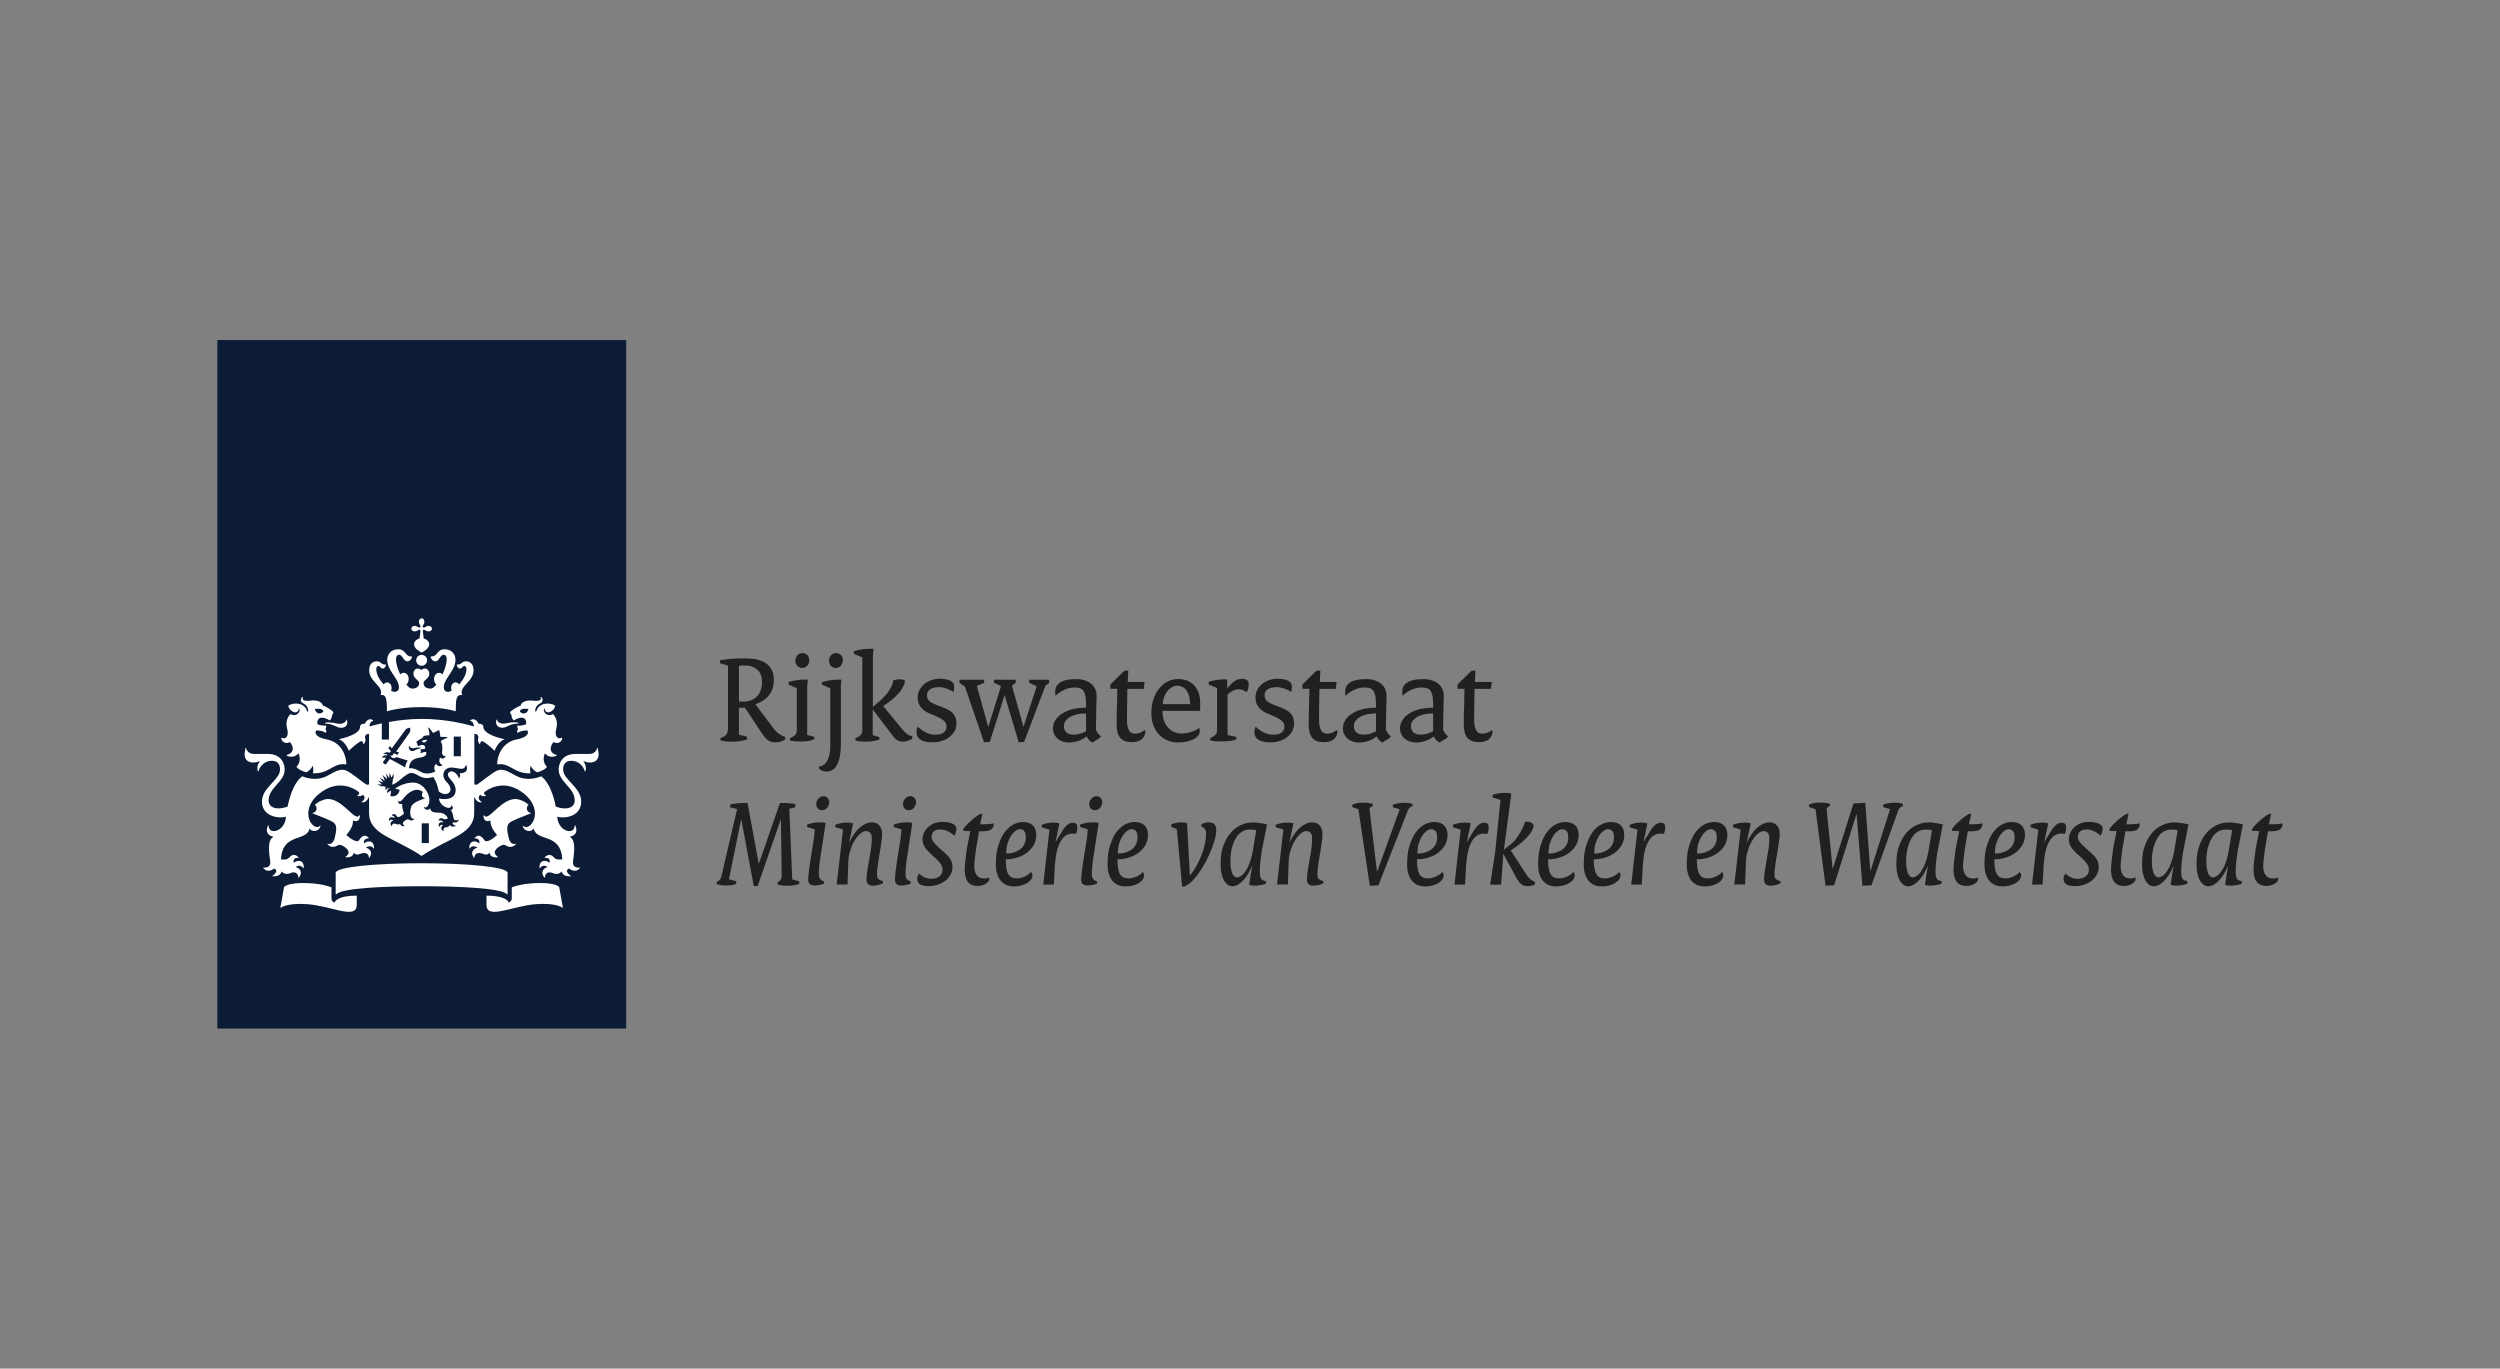 <?xml version="1.0" encoding="UTF-8"?>
<svg id="Layer_4" data-name="Layer 4" xmlns="http://www.w3.org/2000/svg" viewBox="0 0 274 150">
  <rect x="0" y="0" width="274" height="150" fill="#808080" stroke="none"/>
  <defs>
    <style>
      .cls-1 {
        fill: #fff;
      }

      .cls-1, .cls-2, .cls-3 {
        stroke-width: 0px;
      }

      .cls-2 {
        fill: #221f1f;
      }

      .cls-3 {
        fill: #0c1c37;
      }
    </style>
  </defs>
  <g id="layer1">
    <g id="g3841">
      <g id="g2850">
        <g id="g2852">
          <path id="path2858" class="cls-3" d="m23.82,112.73h44.81V37.27H23.82v75.46Z"/>
        </g>
      </g>
      <path id="path2860" class="cls-1" d="m47,92.4h-.78v-2.16h.78v2.16Zm3.51-9.51h-.78v-2.16h.78v2.16Zm-14.43-3.72c-.06,0-.46,0-.46.09s.19.04.46.09c.62.11.87.42,1.31.42.4,0,.8-.27.64-.84-.03-.1-.08-.07-.09,0-.06.26-.38.4-.71.4-.41,0-.5-.14-1.15-.14h0Zm-4.29,2.16c.07.09.8,1.05-.33,1.41-.05.02-.07.07.01.1.83.35,1.24-.29,1.24-.29.42.96-.22,1.49-.22,1.49.09.17.49.46,1.09.6.23-.12.55-.36.69-.72,0,0,.16.42.01.82,1.7.15,2.3-1.2,3.62-.96.04,0,.06-.02.06-.06,0-.84-.51-2.37-2.14-2.68-1.62-.31-1.18-.98-1.18-.98.68-.03,1.08.27,1.08.27.12-.2-.05-.43-.05-.43.06-.08.1-.36.1-.36-.77,0-.97-.17-.97-.17-.12-.46.2-1.1,1.34-.41.28-.25.26-.64.26-.64.09-.04.14-.17.14-.23,0-.19-.91-.7-1.15-.76-.06-.28-.41-.68-1.48-.53-.51.06-.87-.07-.7-.37.03-.05-.06-.06-.11,0-.12.12-.28.45.16.67.49.25.52.74.53.81.01.1-.12.11-.15,0-.23-.83-1.37-1.01-2.04-.57.04.45.52.74.78.74.15,0,.36-.15.36-.36,0-.1.05-.09.08,0,.11.3-.33.91-.98.54-.66.66-.4,1.48-.33,1.78.12.54-.15,1.07-.63.82-.03-.01-.05-.02-.05.04,0,.34.44.72.97.43h0Zm3.65-3.34c-.31.34-.81.27-.94-.3.64-.03.91.03.94.3Zm19.76,1.33c-.33,0-.65-.15-.71-.4-.01-.07-.07-.09-.09,0-.16.57.25.84.65.84.44,0,.68-.31,1.31-.42.27-.05.46,0,.46-.09s-.4-.09-.46-.09c-.65,0-.74.14-1.15.14h0Zm6.41,1.58c0-.06-.02-.05-.05-.04-.49.24-.75-.28-.63-.82.07-.3.33-1.12-.33-1.78-.65.37-1.09-.24-.98-.54.03-.08.08-.09.08,0,0,.21.21.36.36.36.26,0,.74-.29.78-.74-.67-.44-1.81-.26-2.04.57-.03.1-.15.09-.15,0,0-.07.03-.56.53-.81.44-.22.28-.55.17-.67-.05-.05-.14-.04-.11,0,.17.3-.19.43-.7.37-1.07-.14-1.43.26-1.48.53-.23.06-1.15.57-1.15.76,0,.06.05.19.14.23,0,0-.02.39.26.64,1.14-.69,1.46-.04,1.34.41,0,0-.2.17-.97.17,0,0,.04.28.1.36,0,0-.18.22-.05.43,0,0,.39-.3,1.08-.27,0,0,.44.66-1.18.98-1.62.31-2.14,1.84-2.14,2.68,0,.04.02.06.05.06,1.31-.24,1.91,1.11,3.62.96-.15-.4.01-.82.01-.82.13.36.46.6.69.72.6-.13,1-.42,1.09-.6,0,0-.64-.53-.22-1.49,0,0,.4.64,1.24.29.07-.03.06-.08.01-.1-1.13-.36-.39-1.32-.33-1.41.52.29.97-.09.97-.43h0Zm-3.69-3.21c-.12.57-.63.65-.94.3.02-.27.3-.34.94-.3Zm-12.01-9.55c0,.14.06.27.11.34.1.14.08.22.04.27-.05.05-.13.06-.27-.04-.07-.05-.19-.11-.34-.11-.25,0-.37.16-.37.3s.12.3.37.3c.14,0,.27-.06.34-.11.14-.1.22-.08.27-.04.05.05-.02.54-.08.93-.41.09-.6.41-.6.6,0,.49.52.77.83.94.31-.16.83-.45.83-.94,0-.19-.2-.51-.6-.6-.06-.39-.12-.88-.08-.93.05-.05.13-.06.27.04.07.05.2.11.34.11.25,0,.37-.16.37-.3s-.12-.3-.37-.3c-.14,0-.27.06-.34.11-.14.1-.22.09-.27.04-.05-.05-.06-.13.04-.27.05-.07.11-.2.11-.34,0-.25-.16-.37-.3-.37s-.3.12-.3.37h0Zm.3,3.63c-.33,0-.6.27-.6.6s.27.6.6.6.6-.27.6-.6-.27-.6-.6-.6Zm0,5.73c2.39,0,3.74.46,3.74.46.01-1.21.01-1.88.7-1.78-.38-1.01,1.25-1.41,1.25-2.73,0-.87-.62-.97-.8-.97-.54,0-.46.35-.92.35-.06,0-.12-.01-.12.03,0,.15.13.41.34.41.28,0,.29-.28.5-.28.09,0,.22.07.22.36,0,.56-.37,1.18-.8,1.66-.1-.14-.24-.22-.4-.22-.26,0-.48.27-.48.6,0,.12.02.21.06.31-.14.08-.27.13-.37.13-.2,0-.49-.08-.49-.51,0-.96,1.28-1.8,1.28-3.01,0-.58-.39-1.15-1.2-1.15-.87,0-.71.79-1.46.79-.03,0-.06.01-.06.04,0,.05.13.49.52.49.42,0,.53-.72.9-.72.14,0,.34.08.34.57,0,.38-.19.99-.46,1.58-.1-.1-.23-.17-.38-.17-.32,0-.55.31-.55.68,0,.24.09.46.25.61-.19.24-.38.44-.65.44-.52,0-.75-.29-.75-.61,0-.35.63-.47.63-1.01,0-.37-.24-.58-.47-.58-.25,0-.37.16-.4.16s-.15-.16-.4-.16c-.23,0-.47.21-.47.58,0,.54.63.67.63,1.01,0,.32-.23.61-.75.61-.26,0-.46-.2-.65-.44.16-.15.25-.38.25-.61,0-.37-.23-.68-.55-.68-.15,0-.28.07-.38.17-.27-.59-.46-1.2-.46-1.58,0-.49.21-.57.34-.57.37,0,.48.72.9.72.39,0,.52-.44.52-.49,0-.03-.03-.04-.06-.04-.75,0-.59-.79-1.46-.79-.81,0-1.2.58-1.2,1.15,0,1.21,1.28,2.05,1.28,3.01,0,.43-.3.51-.49.51-.1,0-.23-.04-.37-.13.04-.1.06-.19.06-.31,0-.33-.23-.6-.48-.6-.16,0-.3.09-.4.22-.44-.48-.8-1.11-.8-1.66,0-.29.13-.36.22-.36.21,0,.22.28.5.28.21,0,.34-.26.34-.41,0-.04-.06-.03-.12-.03-.46,0-.37-.35-.92-.35-.18,0-.8.1-.8.97,0,1.32,1.63,1.72,1.25,2.73.69-.1.68.57.7,1.78,0,0,1.35-.46,3.74-.46h0Zm-4.38,1.78c-.65.14-1.12.28-1.33.34.01-.29.12-.55.38-.61.03,0,.04-.05.01-.07-.58-.38-.89.35-.9.38-.21-.02-.52.05-.52.33,0,.83-1.9,1.29-2.34,1.36.78.3,1.1,1.28,1.1,1.28.56-.56,1.22-1.06,1.37-1.06s.21.19.22.3c0,.04.04.05.06.02.29-.44.15-.54.13-.67-.02-.1.01-.49.44-.44v5.53l-.22.04c-.1.02-.91-.67-1.84-1.31-.93-.64-1.43-.26-2.48.31-1.38.75-2.78.07-2.78.07-1.19.85-1.6,3.31-1.6,3.31-.24.1-.63.21-1.01.21-.91,0-1.08-.55-1.08-.88,0-1.41,1.76-2.01,1.76-3.39,0-.34-.15-1.7-1.85-1.7-.22,0-1.51,0-1.52,0-.63,0-.79-.46-.88-.63-.03-.07-.1-.03-.07.03.05.12-.07.29-.07.64,0,.56.33.9.95.9.28,0,.54-.08.63-.13.06-.03.09.02.06.05-.27.31-.29.9-.18,1.04.02.03.06.02.06,0,.15-.59.71-1.15,1.45-1.15.92,0,.91.78.91.97,0,1.13-1.98,1.95-1.98,3.5s1.66,1.91,2.63,1.66c-.06,1.57-1.86,2.11-1.91.98,0-.05-.04-.07-.07,0-.23.56-.14,1.04.56,1.2.05.01.02.04-.02.07-.7.44-.32,2.17-.28,2.69.05.73-.68.65-.74.63-.03-.01-.06,0-.01.06.52.64,1.16.05,1.16.05.49.15.18.56-.14.78-.05.03-.05.07.01.07.07,0,.82.07.96-.53.33.4.82.25.92.2.14-.07.85-.33.92.46,0,.06.04.02.06,0,.53-.67-.04-1.08-.35-1.13.02-.04.45-.39.83.1.03.03.05.04.05-.03.04-.85-.64-.92-1.09-.55-.02-.09-.17-.56.5-.55.02,0,.05-.02.01-.06-.52-.55-.95-.05-1.05.07-.23.27-.81.17-.87.16.18-2.94,2.77-1.9,3.13-3.33.02-.08.05-.05.06-.02.1.35.98.4,1.14-.29.01-.04,0-.08-.03-.04-.75.75-2.44-1.59-.13-3.49,1.97-1.62,3.73-.72,4.4-.18.04.23-.11.31-.19.34-.03,0-.04.04.01.06.19.07.45.05.58-.13.42.3.06.67-.11.77-.04.03-.02.06.01.06.39.07.71-.33.72-.55l.07.04v1.67c0,2.38,2.75,2.71,5.76,4.72,3.01-2.02,5.76-2.35,5.76-4.72v-1.67l.07-.04c.02.23.33.62.72.55.04,0,.05-.04.01-.06-.17-.1-.53-.47-.11-.77.12.18.39.2.58.13.05-.02.04-.05.01-.06-.09-.03-.23-.1-.19-.34.67-.53,2.44-1.44,4.4.18,2.31,1.9.62,4.24-.13,3.49-.03-.03-.04,0-.03.04.16.69,1.04.64,1.14.29.01-.03.04-.06.06.02.36,1.43,2.95.39,3.13,3.33-.05,0-.63.12-.87-.16-.1-.12-.53-.62-1.05-.07-.04.03,0,.06.01.06.67-.02.53.46.5.55-.45-.37-1.13-.29-1.09.55,0,.07.03.06.05.03.38-.49.81-.14.83-.1-.31.05-.88.46-.35,1.13.02.03.06.07.06,0,.07-.79.77-.53.92-.46.1.05.59.2.92-.2.13.6.88.53.96.53.05,0,.06-.04.01-.07-.32-.22-.62-.63-.14-.78,0,0,.64.58,1.16-.05.04-.06.02-.07-.01-.06-.06.02-.79.11-.74-.63.04-.51.41-2.24-.28-2.69-.04-.03-.07-.06-.02-.07.7-.16.79-.64.56-1.2-.03-.07-.07-.06-.07,0-.05,1.13-1.86.59-1.91-.98.96.25,2.62-.09,2.62-1.66s-1.98-2.38-1.98-3.5c0-.19,0-.97.91-.97.75,0,1.31.56,1.46,1.15.01.03.04.04.06,0,.11-.14.09-.73-.18-1.04-.03-.03,0-.09.06-.05.08.05.35.13.63.13.62,0,.95-.34.95-.9,0-.35-.12-.53-.07-.64.02-.05-.04-.09-.07-.03-.09.17-.25.63-.88.63-.01,0-1.3,0-1.51,0-1.69,0-1.85,1.37-1.85,1.7,0,1.38,1.76,1.99,1.76,3.39,0,.33-.17.88-1.08.88-.37,0-.77-.11-1-.21,0,0-.41-2.46-1.6-3.31,0,0-1.4.68-2.78-.07-1.06-.57-1.56-.95-2.48-.31-.93.64-1.74,1.33-1.84,1.31l-.22-.04v-5.53c.43-.04.46.34.44.44-.02.13-.16.23.13.67.02.03.06.02.06-.02.01-.11.07-.3.22-.3s.81.5,1.37,1.06c0,0,.32-.98,1.1-1.28-.44-.07-2.34-.53-2.34-1.36,0-.28-.31-.34-.52-.33-.01-.02-.32-.76-.9-.38-.03.02-.02.06.01.07.26.06.36.32.38.61-.55-.17-2.91-.83-5.71-.83-1.36,0-2.61.16-3.6.34v1.92h-.78v-1.76h-.02Zm-5.16,19.65c-.21-.08-.34-.21-.34-.49v-1.19c-.34-.12-1.28-.47-3.14-.47-1.55,0-2.03.35-2.06.47l-.41,2.27s.63-.57,2.87-.43c2.7.17,5.51,1.77,5.51.07v-1c-2.12,0-2.43.67-2.43.77h0Zm16.65-.77v1c0,1.7,2.8.11,5.51-.07,2.25-.15,2.87.43,2.87.43l-.41-2.27c-.02-.12-.51-.47-2.06-.47-1.86,0-2.8.36-3.14.47v1.19c0,.27-.14.4-.34.49,0-.1-.31-.77-2.43-.77h0Zm-7.11-1.03c4.36,0,8.78.23,9.36.88.05.05.06,0,.06-.04v-2.3c0-.67-4.56-1.06-9.42-1.06s-9.42.39-9.42,1.06v2.3s.02.09.07.04c.58-.66,5-.88,9.36-.88h0Zm-3.88-10.87l-.44-.11-.04.05-.51-.22s.38,0,.46,0c.04,0,.04-.03.02-.05-.21-.2-.39-.38-.39-.38,0,0,.21.08.5.19.03.01.05-.01.03-.04-.14-.21-.34-.49-.34-.49,0,0,.41.28.5.33.03.02.05,0,.04-.03-.11-.27-.23-.58-.23-.58l.45.43s.04,0,.04-.02c-.04-.2-.12-.58-.12-.58l.33.48s.04.02.04-.01c0-.09.01-.53.01-.53,0,0,.14.32.21.48.01.03.04.04.06,0,.02-.05.17-.41.17-.41l.02.55h-.07s-.09.68-.09.68c.66-.15,1.48-1.28,2.1-1.28.75,0,1.02.88,2.4.43.35.52.47.96.61,1.58.53.5,1.28.34,1.28-.2,0-.72-.78-.85-.78-1.6,0-.33.23-.81.87-.81.34,0,.83.14,1.12.14.34,0,.41-.24.45-.34.03-.08.12-.05.11,0-.01.07.04.17.04.33,0,.47-.69.53-.77.48-.04-.03-.06.01-.04.03.1.08.08.36-.04.54-.01.02-.03.02-.04,0-.07-.34-.47-.76-.82-.76-.13,0-.38.08-.38.37,0,.43.85.81.85,1.69s-.91,1.13-1.82.91c.03.87,1.33,1.38,1.36.76,0-.04.03-.02.04,0,.19.26.11.47-.14.57.23.1.27.56.33.83.1.41.53.18.55.17.02-.01.03,0,.02.02-.16.42-.6.26-.6.26-.23.16.05.3.25.37.03,0,.03.03.01.04-.15.06-.48.16-.64-.12-.12.28-.36.27-.45.27-.17,0-.28.17-.24.4,0,.02-.01.03-.03.01-.4-.26-.17-.57-.01-.65-.03-.02-.3-.13-.42.19-.01.02-.02.03-.03,0-.17-.46.21-.6.48-.48-.02-.07-.16-.29-.52-.22-.02,0-.03,0-.02-.03.06-.14.24-.35.56-.14.17.1.45-.05.48-.06-.58-1.15-1.71-.19-1.96-1.09,0-.02-.03-.04-.04.01-.06.19-.55.21-.64-.17-.01-.03.01-.03.02-.01.07.07.23.14.43-.16.13-.19.15-.45.15-.63,0-.7-.7-1.88-1.79-1.88-.69,0-1.43.27-1.98.67l.51.12c-.05.52-.55.82-1.01.69l.08-.59c-.08.02-.28.1-.39.25-.01.01-.02,0-.03,0-.09-.34.18-.51.27-.55.01,0,.01-.01-.01-.01-.25,0-.39.17-.43.24-.01,0-.02,0-.02,0-.02-.06-.06-.23.05-.36h0Zm1.52,4c-.2.24-.37.01-.63.01-.24,0-.28.2-.29.28,0,.01-.01.02-.02,0-.27-.38.03-.58.21-.61-.02-.03-.3-.21-.47.04-.01.02-.03,0-.03-.01-.01-.47.36-.5.6-.29.04-.18-.07-.29-.27-.3-.02,0-.03-.02-.02-.03.08-.09.16-.13.24-.13.26,0,.29.33.46.33.25,0,.61-.34.65-.38-.01-.02-.25-.68-.2-1.07,0-.02-.01-.02-.02-.01-.12.07-.43.07-.43-.32,0-.03.01-.03.02,0,.14.19.36-.02.47-.15.12-.13.76-1.06,1.61-1.06.19,0,.43.1.63.24-.29.36,0,.7.22.66.02,0,.03.02.01.03-1.13.42-1.63.59-1.63,1.54,0,.49.17.77.46.7.02,0,.03,0,.01.02-.11.12-.23.17-.33.17-.23,0-.28-.13-.4-.13s-.55.25-.55.45c0,.08.05.18.2.28.01,0,0,.01,0,.02-.09.02-.43.05-.51-.27h0Zm2.97-9.17c-.35-.02-.58.06-.57.17.17.18.4.16.57-.17Zm-1.3.87c.25-.06.52-.03.55-.02.04.01.04.07-.01.08-.52.07-.54.3-.87.3-.22,0-.45-.22-.37-.54.01-.04.04-.04.05,0,.03.14.24.29.64.19h0Zm-6.74,11.5c.34.44.67.03,1.12.03.22,0,.49.07.54.52,0,.02.02.03.04,0,.49-.67-.07-1.05-.39-1.1.07-.06.55-.36.86.08.02.02.05.02.05-.02,0-.85-.64-.91-1.1-.54-.09-.33.16-.55.49-.55.04,0,.05-.03.03-.05-.57-.61-1,.16-1.09.28-.23.3-1.04-.27-1.37-.6,0,0,.72-.75.72-1.44v-.12s.01-.03.03-.02c.07.04.17.07.27.07.16,0,.47-.05.47-.64,0-.04-.02-.04-.04-.01-.09.12-.18.15-.25.15-.58,0-1.79-1.93-3.22-1.93-.37,0-1.08.27-1.44.65.17.1.21.31.19.46-.03.25-.22.37-.42.42-.04,0-.04.04,0,.05.72.28,2.03.77,2.33,1.03.35.3.28.88.08,1.67-.2.76-.62.66-.78.63-.02,0-.03,0-.02.03.19.23.41.31.61.31.37,0,.52-.23.71-.23.33,0,1.01.47,1.01.82,0,.2-.16.38-.36.51-.01,0-.01.03.01.03.16.03.8.08.92-.49h-.01Zm15.79.49s.02-.02.01-.03c-.2-.13-.36-.31-.36-.51,0-.36.68-.82,1.01-.82.19,0,.33.23.71.23.19,0,.42-.08.61-.31.01-.02.01-.03-.02-.03-.16.02-.58.13-.77-.63-.2-.79-.27-1.37.08-1.67.3-.26,1.61-.75,2.33-1.03.04-.01.04-.04,0-.05-.2-.05-.39-.18-.42-.42-.02-.15.01-.36.19-.46-.36-.38-1.06-.65-1.44-.65-1.43,0-2.64,1.93-3.22,1.93-.07,0-.17-.03-.25-.15-.02-.03-.04-.03-.04.01,0,.58.31.64.47.64.09,0,.19-.03.27-.07.02-.01.03,0,.03.02v.12c0,.69.72,1.44.72,1.44-.33.34-1.14.91-1.37.6-.1-.12-.52-.89-1.09-.28-.02.02-.01.05.03.05.32,0,.57.22.48.55-.46-.37-1.1-.31-1.1.54,0,.03.03.04.05.02.3-.44.79-.14.85-.08-.32.05-.88.43-.39,1.1.02.03.04.02.04,0,.05-.44.32-.52.54-.52.45,0,.78.41,1.12-.03.12.58.76.52.92.49h0Zm-11.56-11.15c-.05.06-.2,0-.25-.03-.01,0-.01,0-.01,0,.04.08.18.32.4.32.1,0,.24-.06.28-.12,0,0,.84.27,1.26.39-.16.21-.26.47-.28.75-.34-.21-1.68-.93-1.68-.93l-.42.57c-.07.09-.4-.15-.33-.24l.32-.43c-.11-.11-.36-.04-.43-.02-.01,0-.02,0-.01-.02.04-.09.2-.35.59-.23,0-.24-.36-.16-.45-.14-.01,0-.01,0-.01-.01.1-.1.39-.34.72-.15l.14-.2-.29-.3.18-.25.2.27,1.55-2.12c.04-.05.35-.14.46-.17.01.12.03.44-.01.49l-1.52,2.14.32.11-.18.25-.38-.18-.17.23h.02Zm5.43-.35c0,.19.12.48.38.4.01,0,.02,0,.02.01-.04.22-.43.41-.6.16-.16.33-.12.64.22.82.02.01.02.04,0,.05-.2.15-.52.11-.66-.17-.28.21-.24.65-.07.81,0,0-.77.46-1.47.13-.46-.22-.84-.51-1.44-.46.08-.84.5-1.06,1.27-1.18.62-.1.69-.38.61-.6-.21-.06-.59.14-.59.14-.07-.11.03-.23.03-.23-.04-.05-.06-.2-.06-.2.43,0,.51-.09.51-.09.08-.45-.38-.49-.73-.25-.16-.14-.14-.33-.14-.33-.05-.02-.08-.1-.08-.13,0-.11.51-.39.64-.43.03-.15.22-.35.76-.3.06-.14-.04-.67-.11-.81-.02-.04.01-.07.06-.04.19.12.38.56.51.57,0,0,.61-.32.64-.3.03.02.12.7.12.7.08.1.55,0,.76.09.05.02.05.06,0,.07-.15.03-.64.24-.72.37.28.42.15,1.04.15,1.21"/>
      <path id="path2862" class="cls-2" d="m85.59,81.28c-.17.06-.38.08-.6.08-.15,0-.29-.01-.42-.04-.13-.04-.25-.09-.36-.17-.12-.08-.24-.18-.35-.31-.11-.13-.24-.28-.36-.47l-1.85-2.8h-.66v2.95l.88.22v.31c-.24.07-.48.13-.74.17-.25.04-.55.07-.85.07-.24,0-.48-.01-.68-.03-.23-.03-.42-.06-.63-.11v-.27c.27-.08.48-.19.62-.35.13-.15.2-.39.2-.71v-6.86l-.88-.28v-.31c.22-.04.43-.07.64-.1.22-.03.43-.04.66-.07.24-.01.46-.03.71-.03.24-.01.49-.01.77-.01,1.06,0,1.85.2,2.35.6.52.41.77.99.77,1.76,0,.35-.04.66-.14.95-.1.28-.23.53-.41.75-.17.22-.38.42-.63.57-.25.17-.53.29-.84.39l1.97,2.64c.17.22.36.42.59.59.22.16.46.28.71.36v.27c-.13.1-.28.17-.46.22h0Zm-2.59-7.87c-.34-.32-.81-.48-1.41-.48-.1,0-.2.01-.31.01-.1.01-.21.03-.29.04v3.91h.55c.27,0,.53-.04.77-.14.24-.08.45-.22.63-.4.18-.17.32-.41.43-.67.1-.27.15-.59.15-.95,0-.57-.17-1.02-.52-1.33"/>
      <path id="path2864" class="cls-2" d="m88.91,81.15c-.12.03-.24.06-.38.07-.13.01-.27.03-.41.04-.15,0-.31.01-.49.01-.15,0-.34-.01-.52-.03-.2-.01-.38-.04-.53-.1v-.24c.1-.03.18-.07.28-.13.08-.05.17-.11.24-.18.07-.06.13-.13.17-.21.04-.07.06-.15.06-.24v-4.72l-.9-.38v-.3c.32-.1.63-.15.92-.19.29-.06.54-.07.74-.07h.45l-.07.76v5.31l.78.21v.26c-.13.04-.24.09-.35.11h0Zm-.27-8.45c-.04.1-.1.2-.17.26-.07.09-.15.14-.25.18-.1.06-.19.07-.31.07-.1,0-.2-.01-.29-.06-.08-.04-.17-.1-.24-.17-.06-.07-.11-.15-.15-.25-.04-.1-.06-.21-.06-.32s.01-.21.06-.31c.03-.1.08-.18.15-.27.07-.08.15-.14.25-.18.1-.04.21-.07.33-.07.1,0,.2.01.28.06.08.03.17.08.24.15.07.06.11.14.15.24.04.09.06.2.06.31,0,.13-.01.24-.06.35"/>
      <path id="path2866" class="cls-2" d="m92.16,75.28v6.27c0,.57-.04,1.05-.13,1.44-.08.38-.2.68-.34.92-.14.24-.31.41-.5.51-.2.1-.4.14-.62.14-.17,0-.31-.03-.45-.09-.14-.05-.25-.14-.35-.25v-.22c.15,0,.31-.04.46-.13.14-.1.28-.22.39-.41.11-.18.21-.41.27-.67.07-.26.11-.57.11-.92v-6.44l-.9-.38v-.3c.32-.1.63-.15.92-.19.29-.06.55-.07.74-.07h.46l-.08.78h0Zm.15-2.58c-.04.1-.08.2-.15.26-.08.09-.15.14-.25.18-.1.06-.2.07-.31.07s-.21-.01-.29-.06c-.1-.04-.17-.1-.24-.17-.07-.07-.13-.15-.15-.25-.04-.1-.06-.21-.06-.32s.01-.21.04-.31c.04-.1.1-.18.17-.27.07-.08.15-.14.25-.18.1-.04.21-.07.34-.07.08,0,.18.01.27.06.1.03.17.08.24.15.07.06.11.14.15.24.04.09.06.2.06.31,0,.13-.01.24-.06.35"/>
      <path id="path2868" class="cls-2" d="m99.48,81.21c-.17.04-.35.07-.56.07-.2,0-.38-.04-.54-.13-.17-.08-.31-.22-.45-.4l-2.28-3v2.82l.73.22v.27c-.13.04-.25.08-.38.1-.11.03-.24.06-.36.07-.13.03-.25.04-.39.04-.13.01-.28.01-.45.01-.15,0-.34-.01-.52-.03-.2-.01-.38-.04-.53-.1v-.24c.1-.03.2-.07.28-.13.1-.05.17-.11.24-.18.07-.06.13-.13.18-.21.04-.07.06-.15.06-.24v-8.1l-.92-.38v-.31c.32-.1.64-.16.94-.2.29-.03.55-.05.74-.05h.48l-.08.78v5.59l.77-.67c.18-.17.38-.34.55-.53.17-.19.32-.39.46-.59.13-.2.24-.41.31-.59.09-.2.13-.38.13-.53.13-.04.25-.07.36-.09.11-.01.24-.03.38-.03.11,0,.21.01.29.03.08.03.18.06.27.1,0,.15-.06.32-.12.5-.09.2-.2.41-.35.62-.15.21-.36.43-.59.66-.24.22-.52.46-.84.68l-.49.35,2.15,2.61c.2.24.38.4.56.52.17.1.34.15.48.15v.29c-.15.1-.32.18-.48.22"/>
      <path id="path2870" class="cls-2" d="m104.64,80.09c-.13.24-.31.46-.53.64-.22.2-.5.35-.83.46-.31.11-.67.17-1.06.17-.62,0-1.06-.1-1.34-.29-.29-.18-.43-.48-.43-.85,0-.1.01-.2.03-.31.03-.1.06-.18.1-.27.31.29.63.52.94.66.32.15.66.22,1.03.22s.69-.08.9-.25c.2-.17.29-.36.29-.61,0-.13-.01-.24-.05-.34-.04-.1-.11-.2-.2-.29-.1-.1-.22-.18-.38-.28-.14-.08-.34-.18-.57-.28l-.7-.29c-.41-.17-.71-.4-.94-.7-.21-.29-.32-.63-.32-1.03,0-.28.06-.54.17-.78.12-.25.29-.47.5-.66.21-.18.46-.34.77-.45.29-.11.63-.17.99-.17.28,0,.52.03.71.07.2.03.36.1.49.17.12.07.22.17.28.27.06.11.08.24.08.36,0,.11,0,.21-.01.29-.01.1-.04.2-.06.29-.22-.15-.48-.28-.77-.38-.28-.1-.56-.15-.82-.15-.22,0-.42.03-.59.07-.17.04-.29.11-.4.18-.11.08-.2.18-.25.28-.04.11-.07.22-.07.33,0,.13.01.24.04.34.04.11.1.2.18.28.08.1.2.18.34.25.14.09.32.15.53.24l.76.29c.25.1.46.21.64.32.17.11.32.24.43.38.1.15.18.31.24.47.04.17.07.36.07.56,0,.26-.06.53-.18.78"/>
      <path id="path2872" class="cls-2" d="m114.59,75.14l-2.35,6.18-.59.03-1.54-5.14h-.01l-1.62,5.11-.63.03-2.09-6.09-.6-.42v-.34h2.7v.34l-.8.33,1.25,4.49h.01l1.39-4.46-.77-.36v-.34h2.38v.34l-.41.31,1.26,4.5h.01l1.44-4.43-.81-.38v-.34h2.17v.34l-.39.31"/>
      <path id="path2874" class="cls-2" d="m120.24,81.04c-.17.14-.35.25-.53.34-.14-.09-.25-.18-.36-.29-.1-.13-.2-.25-.28-.39-.1.1-.21.18-.35.27-.15.08-.29.15-.46.21-.17.07-.34.11-.53.14-.18.04-.36.06-.55.06-.27,0-.5-.04-.71-.11-.22-.08-.4-.18-.56-.32-.17-.14-.28-.31-.38-.5-.08-.18-.13-.39-.13-.61,0-.31.08-.6.25-.87.15-.28.39-.52.71-.73.31-.21.69-.38,1.13-.5.45-.11.97-.18,1.54-.18v-.38c0-.38-.03-.68-.07-.92-.06-.24-.13-.42-.22-.56-.1-.13-.22-.22-.39-.28-.15-.04-.34-.07-.56-.07-.39,0-.76.08-1.12.24-.35.15-.69.38-.98.67-.03-.13-.04-.26-.04-.42,0-.22.04-.42.13-.6.08-.17.22-.32.4-.43.18-.13.42-.22.71-.28.29-.07.64-.1,1.05-.1.35,0,.67.04.95.13.28.1.5.21.7.38.2.17.35.36.45.59.1.22.15.49.15.78,0,.07,0,.17-.01.29,0,.11,0,.24-.01.38,0,.13-.01.27-.01.39s-.01.25-.01.35l-.04,2.26c.06.13.13.25.22.38.1.13.21.24.34.34-.1.13-.24.25-.42.38h0Zm-1.2-2.85c-.39,0-.74.04-1.05.11-.31.09-.56.18-.76.31-.21.13-.36.28-.48.45-.1.18-.15.35-.15.54,0,.28.1.5.28.67.18.17.45.25.81.25.11,0,.22-.01.34-.03.12-.03.25-.06.36-.08.13-.03.24-.07.35-.13.11-.04.21-.08.29-.14v-1.96"/>
      <path id="path2876" class="cls-2" d="m124.05,81.34c-.56,0-.98-.15-1.26-.46-.27-.31-.41-.8-.41-1.48,0-.33,0-.68.01-1.03.01-.36.01-.7.03-1.02l.04-1.86h-.77v-.46l1.51-1.49.46-.06-.06,1.26h1.85l-.1.76h-1.79l-.03,1.76c0,.29-.01.57-.01.85v.78c0,.28.01.52.06.71s.1.35.18.48c.07.11.15.19.27.25.1.06.22.08.35.08.21,0,.39-.03.57-.1.17-.07.32-.15.46-.27l.14.06c-.06.82-.56,1.24-1.51,1.24"/>
      <path id="path2878" class="cls-2" d="m131.54,77.91h-4.13c0,.39.06.74.15,1.05.11.31.27.56.45.77.18.21.41.38.66.49.25.11.52.17.81.17.17,0,.34-.01.52-.04.18-.03.35-.07.52-.13.18-.04.34-.11.5-.18.15-.08.31-.17.43-.25.01.03.03.08.04.15.01.07.01.14.01.21,0,.17-.06.32-.17.46-.11.14-.27.28-.48.39-.21.11-.46.2-.76.27-.31.07-.64.1-1.01.1-.41,0-.77-.07-1.12-.22-.36-.15-.66-.36-.92-.64-.27-.28-.48-.62-.63-1.01-.14-.39-.22-.84-.22-1.33,0-.6.08-1.15.25-1.62.17-.46.39-.85.67-1.17.27-.31.57-.56.92-.71.35-.17.71-.25,1.08-.25s.71.06,1.02.18c.29.13.54.29.76.52.21.24.36.5.48.82.11.34.17.68.17,1.09v.42c0,.14,0,.31-.01.47h0Zm-1.22-1.62c-.07-.25-.17-.46-.29-.63-.12-.17-.27-.29-.45-.38-.17-.08-.36-.13-.56-.13s-.38.06-.57.17c-.2.1-.36.25-.5.43-.15.18-.27.4-.36.64-.1.25-.14.5-.14.78h2.99c0-.35-.04-.64-.11-.9"/>
      <path id="path2880" class="cls-2" d="m136.81,75.45c-.04.15-.1.29-.17.42-.13-.1-.27-.18-.42-.24-.15-.06-.29-.08-.45-.08-.43,0-.84.2-1.23.57v4.44l.96.21v.26c-.11.04-.24.09-.36.11-.11.03-.24.06-.38.07-.14.01-.29.03-.45.04-.17,0-.35.01-.55.01-.21,0-.41-.01-.59-.03-.2-.01-.38-.04-.53-.1v-.24c.1-.03.18-.07.27-.13.1-.05.17-.11.24-.18.07-.06.13-.13.18-.21.04-.07.06-.15.06-.24v-4.72l-.91-.38v-.31c.32-.1.63-.15.92-.2.29-.04.55-.06.76-.06h.34v.98h.01l.39-.43c.18-.21.39-.36.59-.46.2-.1.41-.15.64-.15.49,0,.73.19.73.6,0,.13-.01.27-.06.42"/>
      <path id="path2882" class="cls-2" d="m141.66,80.09c-.13.24-.31.46-.53.64-.22.2-.5.35-.82.46-.31.11-.67.17-1.06.17-.62,0-1.06-.1-1.34-.29-.29-.18-.43-.48-.43-.85,0-.1.01-.2.03-.31.03-.1.06-.18.1-.27.31.29.63.52.94.66.32.15.66.22,1.03.22s.69-.08.9-.25c.2-.17.29-.36.29-.61,0-.13-.01-.24-.06-.34s-.11-.2-.2-.29c-.1-.1-.22-.18-.38-.28-.14-.08-.34-.18-.57-.28l-.7-.29c-.41-.17-.71-.4-.94-.7-.21-.29-.32-.63-.32-1.03,0-.28.06-.54.17-.78.12-.25.29-.47.5-.66.21-.18.46-.34.77-.45.29-.11.63-.17.99-.17.28,0,.52.03.71.07.19.03.36.1.49.17.13.07.22.17.28.27.06.11.08.24.08.36,0,.11,0,.21-.01.29-.01.1-.04.2-.06.29-.22-.15-.48-.28-.77-.38-.28-.1-.56-.15-.83-.15-.22,0-.42.03-.59.07s-.29.11-.41.18c-.11.08-.2.18-.25.28-.04.11-.07.22-.07.33,0,.13.01.24.04.34.04.11.1.2.18.28.08.1.2.18.34.25.14.09.32.15.53.24l.76.29c.25.1.46.21.64.32.17.11.32.24.43.38.1.15.18.31.24.47.04.17.07.36.07.56,0,.26-.06.53-.18.78"/>
      <path id="path2884" class="cls-2" d="m145.09,81.34c-.56,0-.98-.15-1.26-.46-.27-.31-.4-.8-.4-1.48,0-.33,0-.68.01-1.03.01-.36.01-.7.03-1.02l.04-1.86h-.77v-.46l1.51-1.49.46-.06-.06,1.26h1.85l-.1.76h-1.79l-.03,1.76c0,.29-.01.57-.01.85v.78c0,.28.01.52.06.71s.1.35.18.48c.07.11.15.19.27.25.1.06.22.08.35.08.21,0,.39-.03.57-.1.17-.07.32-.15.46-.27l.14.06c-.06.82-.56,1.24-1.51,1.24"/>
      <path id="path2886" class="cls-2" d="m152.02,81.04c-.17.14-.35.25-.53.34-.14-.09-.25-.18-.36-.29-.1-.13-.2-.25-.28-.39-.1.1-.21.18-.35.27-.15.08-.29.15-.46.21-.17.07-.34.11-.53.14-.18.04-.36.06-.55.06-.27,0-.5-.04-.71-.11-.22-.08-.41-.18-.56-.32-.17-.14-.28-.31-.38-.5-.09-.18-.13-.39-.13-.61,0-.31.08-.6.25-.87.15-.28.39-.52.71-.73.31-.21.69-.38,1.13-.5.45-.11.97-.18,1.54-.18v-.38c0-.38-.03-.68-.07-.92-.06-.24-.13-.42-.22-.56-.1-.13-.22-.22-.39-.28-.15-.04-.34-.07-.56-.07-.39,0-.76.08-1.12.24-.35.15-.69.38-.98.67-.03-.13-.04-.26-.04-.42,0-.22.04-.42.13-.6.08-.17.22-.32.4-.43.18-.13.42-.22.71-.28.29-.07.64-.1,1.05-.1.35,0,.67.04.95.13.28.1.5.21.7.38.2.17.35.36.45.59.1.22.15.49.15.78,0,.07,0,.17-.01.29,0,.11,0,.24-.01.38,0,.13-.01.27-.01.39s-.01.25-.01.35l-.04,2.26c.06.13.13.25.22.38.1.13.21.24.34.34-.1.13-.24.25-.42.38h0Zm-1.2-2.85c-.39,0-.74.04-1.05.11-.31.09-.56.18-.76.31-.21.13-.36.28-.48.45-.1.18-.15.35-.15.54,0,.28.1.5.28.67.18.17.45.25.81.25.11,0,.22-.01.34-.03.13-.03.25-.06.36-.08.13-.03.24-.07.35-.13.11-.04.21-.08.29-.14v-1.96"/>
      <path id="path2888" class="cls-2" d="m158.28,81.04c-.17.14-.35.25-.53.34-.14-.09-.25-.18-.36-.29-.1-.13-.2-.25-.28-.39-.1.1-.21.18-.35.27-.15.08-.29.15-.46.21-.17.07-.34.11-.53.14-.18.04-.36.06-.55.06-.27,0-.5-.04-.71-.11-.22-.08-.4-.18-.56-.32-.17-.14-.28-.31-.38-.5-.08-.18-.13-.39-.13-.61,0-.31.08-.6.25-.87.15-.28.39-.52.71-.73.31-.21.69-.38,1.13-.5.45-.11.97-.18,1.54-.18v-.38c0-.38-.03-.68-.07-.92-.06-.24-.12-.42-.22-.56-.1-.13-.22-.22-.39-.28-.15-.04-.34-.07-.56-.07-.39,0-.76.08-1.12.24-.35.15-.69.38-.98.67-.03-.13-.04-.26-.04-.42,0-.22.04-.42.13-.6.08-.17.22-.32.41-.43.18-.13.42-.22.71-.28.29-.07.64-.1,1.05-.1.35,0,.67.04.95.13.28.1.5.21.7.38.2.17.35.36.45.59.1.22.15.49.15.78,0,.07,0,.17-.01.29,0,.11,0,.24-.01.38,0,.13-.01.27-.01.39s-.01.25-.01.35l-.04,2.26c.06.13.12.25.22.38.1.13.21.24.34.34-.1.13-.24.25-.42.38h0Zm-1.2-2.85c-.39,0-.74.04-1.05.11-.31.09-.56.18-.76.31-.21.13-.36.28-.48.45-.1.18-.15.35-.15.54,0,.28.1.5.28.67.18.17.45.25.81.25.11,0,.22-.01.34-.03.12-.03.25-.06.36-.08.13-.03.24-.07.35-.13.11-.04.21-.08.29-.14v-1.96"/>
      <path id="path2890" class="cls-2" d="m162.1,81.34c-.56,0-.98-.15-1.26-.46-.27-.31-.41-.8-.41-1.48,0-.33,0-.68.01-1.03.01-.36.01-.7.03-1.02l.04-1.86h-.77v-.46l1.51-1.49.46-.06-.06,1.26h1.85l-.1.76h-1.79l-.03,1.76c0,.29-.01.57-.01.85v.78c0,.28.01.52.06.71.04.2.1.35.18.48.07.11.15.19.27.25.1.06.22.08.35.08.21,0,.39-.03.57-.1.17-.07.32-.15.46-.27l.14.06c-.06.82-.56,1.24-1.51,1.24"/>
      <path id="path2892" class="cls-2" d="m80.11,97.01c-.18.03-.39.04-.6.04-.17,0-.34-.01-.5-.04-.17-.03-.32-.06-.46-.1v-.24c.11-.06.22-.13.31-.21.08-.09.15-.2.18-.32l1.75-7.47-.76-.17v-.33c.08-.03.2-.04.32-.07.13-.01.25-.03.38-.04.13-.03.27-.04.39-.04.13-.01.24-.01.35-.01h.46l1.23,6.66h.01l2.31-6.66h.64c.12.01.24.01.36.03.11,0,.24.01.35.03.13.01.24.04.34.06v.34l-.66.17.32,7.74.77.21v.28c-.21.07-.41.13-.57.15-.18.04-.36.06-.57.06-.29,0-.53-.01-.71-.03-.18-.03-.36-.05-.52-.11v-.24c.12-.06.24-.14.31-.25.08-.1.13-.26.13-.47l-.08-6.19h-.01l-2.55,7.34-.42-.03-1.37-7.31h-.01l-1.34,6.58.8.22v.28c-.2.08-.39.14-.56.17"/>
      <path id="path2894" class="cls-2" d="m88.75,96.9c-.11-.11-.17-.27-.17-.48,0-.1,0-.22.01-.38.01-.15.03-.31.06-.47.01-.18.04-.35.07-.52.01-.18.03-.34.06-.48l.45-2.84.07-.83-.84-.26v-.27c.22-.08.45-.14.69-.18.22-.04.46-.06.71-.06.13,0,.24,0,.34.01.11.01.2.03.29.07l-.63,4.11c-.01.1-.03.22-.04.36-.01.14-.03.27-.04.4,0,.14-.01.27-.03.39v.34c0,.24.04.4.13.52.1.13.24.21.43.28v.24c-.15.07-.31.11-.48.14-.17.04-.36.06-.57.06-.22,0-.39-.06-.5-.17h0Zm2.06-8.63c-.04.11-.1.2-.17.28-.07.07-.15.14-.25.18-.1.04-.2.07-.29.07-.2,0-.35-.06-.46-.18-.13-.11-.18-.28-.18-.49,0-.11.01-.22.06-.33.06-.1.11-.2.18-.27.07-.08.15-.14.24-.2.1-.04.2-.07.31-.07.18,0,.34.07.46.2.11.13.18.28.18.47,0,.11-.03.24-.07.34"/>
      <path id="path2896" class="cls-2" d="m96.67,91.78c-.01.14-.04.29-.06.45-.03.15-.06.31-.07.47-.03.15-.04.31-.07.46l-.25,1.51c-.01.08-.01.17-.03.28-.01.1-.03.2-.04.31-.01.11-.03.21-.03.31-.01.11-.01.19-.01.27,0,.24.06.4.17.5.11.11.27.18.49.22v.24c-.15.08-.34.15-.52.2-.18.04-.38.07-.6.07s-.39-.06-.5-.17c-.13-.11-.18-.27-.18-.48,0-.08.01-.2.01-.32.01-.11.03-.25.04-.38.01-.14.04-.28.06-.4.01-.14.04-.26.06-.38l.27-1.61c.01-.11.03-.22.06-.35.01-.13.03-.25.04-.38.01-.13.03-.25.03-.36.01-.11.01-.22.01-.32,0-.15-.01-.28-.04-.39-.04-.11-.08-.19-.14-.26-.06-.06-.12-.11-.2-.14-.07-.03-.15-.04-.24-.04-.2,0-.41.08-.63.27-.22.18-.43.42-.62.74-.2.31-.36.68-.49,1.1-.14.43-.21.9-.22,1.38l-.08,2.36h-1.19l.7-6.02-.85-.26v-.27c.23-.08.45-.14.67-.18.21-.04.46-.06.71-.06.1,0,.18.01.28.03.1.01.2.03.29.07l-.45,2.14h.01c.15-.36.34-.67.53-.95.2-.28.39-.52.62-.71.21-.2.43-.34.67-.45.22-.1.46-.15.7-.15.15,0,.31.03.43.08.14.05.25.14.35.24.1.11.18.25.24.41.06.15.08.35.08.56,0,.11,0,.24-.01.38"/>
      <path id="path2898" class="cls-2" d="m98.26,96.9c-.11-.11-.17-.27-.17-.48,0-.1,0-.22.01-.38.01-.15.03-.31.05-.47.01-.18.04-.35.07-.52.01-.18.03-.34.06-.48l.45-2.84.07-.83-.84-.26v-.27c.22-.08.45-.14.69-.18.22-.04.46-.06.71-.06.12,0,.24,0,.34.01.11.01.2.03.29.07l-.63,4.11c-.01.1-.03.22-.04.36-.01.14-.03.27-.04.4,0,.14-.01.27-.03.39v.34c0,.24.04.4.12.52.1.13.24.21.43.28v.24c-.15.07-.31.11-.48.14-.17.04-.36.06-.57.06-.22,0-.39-.06-.5-.17h0Zm2.06-8.63c-.04.11-.1.2-.17.28-.07.07-.15.14-.25.18-.1.04-.2.07-.29.07-.2,0-.35-.06-.46-.18-.13-.11-.18-.28-.18-.49,0-.11.01-.22.06-.33.06-.1.11-.2.18-.27.07-.08.15-.14.24-.2.1-.04.2-.07.31-.07.18,0,.34.07.46.2.11.13.18.28.18.47,0,.11-.03.24-.07.34"/>
      <path id="path2900" class="cls-2" d="m104.76,91.25c-.06.14-.11.25-.18.34-.21-.21-.45-.38-.73-.5-.27-.13-.55-.18-.8-.18-.32,0-.55.07-.71.22-.15.14-.24.34-.24.56,0,.1.01.2.04.28.03.08.07.18.13.26.07.1.15.19.27.32.13.11.27.25.43.41l.53.47c.17.15.31.29.43.42.11.13.2.27.27.39.07.13.13.25.15.38.03.14.04.28.04.43,0,.28-.05.53-.2.78-.12.25-.31.47-.54.67-.24.18-.5.34-.83.45-.31.11-.64.17-1.02.17-.43,0-.76-.07-.97-.2-.2-.14-.31-.34-.31-.6,0-.13.03-.24.07-.32.03-.1.08-.18.15-.26.2.2.41.34.63.43.22.1.48.15.73.15.17,0,.32-.03.46-.07.15-.04.28-.11.39-.19.11-.09.2-.18.25-.3.06-.13.1-.25.1-.41,0-.11-.01-.22-.04-.32-.03-.1-.07-.21-.14-.31-.07-.11-.15-.22-.27-.34-.11-.13-.25-.26-.42-.42l-.5-.45c-.15-.15-.28-.28-.39-.41-.11-.13-.2-.25-.25-.38-.07-.13-.11-.25-.14-.38-.03-.13-.04-.26-.04-.42,0-.24.06-.46.17-.68.1-.21.25-.41.43-.59.2-.17.42-.31.69-.42.27-.1.57-.15.9-.15.5,0,.88.07,1.13.21.27.14.39.32.39.54,0,.13-.03.25-.07.39"/>
      <path id="path2902" class="cls-2" d="m108.63,90.9c-.18.14-.49.21-.94.21h-.39l-.24,1.45c-.03.17-.06.36-.1.57-.03.22-.06.43-.08.66-.03.22-.06.45-.07.64-.03.21-.03.38-.03.52,0,.24.03.43.08.6.06.17.13.29.22.41.1.11.21.2.34.25.14.04.28.07.43.07.11,0,.21,0,.29-.03.08-.01.17-.04.28-.07v.25c-.03.08-.08.17-.15.24-.08.09-.18.17-.29.22-.1.07-.24.11-.38.15-.14.04-.29.06-.46.06-.46,0-.83-.14-1.06-.45-.22-.29-.35-.71-.35-1.27,0-.21.01-.46.04-.74.03-.28.06-.57.1-.88.03-.29.08-.6.13-.91.06-.31.11-.6.17-.87l.18-.89c-.15,0-.29,0-.4-.01-.1,0-.24-.01-.38-.03v-.18c.22-.32.5-.62.84-.91.32-.29.67-.56,1.05-.77h.21l-.24,1.15h.41c.2,0,.38-.01.55-.03.17-.01.34-.03.53-.07,0,.29-.08.52-.28.66"/>
      <path id="path2904" class="cls-2" d="m113.1,95.71c.04.06.06.13.06.21,0,.17-.06.32-.15.47-.11.15-.25.28-.43.39-.18.11-.41.2-.64.27-.25.07-.52.1-.8.1-.29,0-.57-.04-.81-.14-.25-.1-.45-.25-.63-.45-.17-.21-.31-.46-.41-.77-.1-.29-.14-.66-.14-1.08,0-.78.08-1.47.27-2.04.18-.59.41-1.06.68-1.45.29-.38.6-.66.95-.85.35-.18.69-.28,1.04-.28.48,0,.85.11,1.1.36.25.24.39.6.39,1.07,0,.41-.1.78-.29,1.11-.2.34-.45.61-.76.84-.32.24-.67.41-1.08.53-.39.13-.81.18-1.22.18,0,.42.03.77.08,1.05.06.27.13.47.24.64.11.15.24.27.39.32.15.05.34.08.54.08.13,0,.25-.01.41-.06.14-.03.29-.07.43-.14.14-.07.27-.14.39-.22.11-.08.21-.18.28-.28.03.03.07.07.1.13h0Zm-.84-4.62c-.11-.14-.28-.21-.48-.21-.15,0-.32.06-.5.2-.17.13-.34.31-.48.53-.15.24-.28.52-.38.85-.1.32-.14.68-.14,1.09.31,0,.6-.04.87-.13.27-.09.49-.2.68-.35.2-.15.34-.34.45-.56.11-.22.15-.46.15-.73,0-.33-.06-.56-.18-.7"/>
      <path id="path2906" class="cls-2" d="m114.17,90.39c.23-.08.45-.14.66-.18.22-.04.46-.06.7-.06.1,0,.19.01.29.03.11.01.21.03.29.07l-.42,2.03h.01l.74-1.23c.18-.29.38-.52.56-.66.2-.15.4-.22.62-.22.15,0,.27.04.35.14.07.08.11.21.11.38,0,.11-.01.24-.04.36-.03.13-.06.25-.11.36-.07-.03-.14-.04-.21-.04-.07-.01-.15-.01-.22-.01-.22,0-.43.07-.66.19-.21.13-.41.34-.57.62-.17.28-.32.64-.43,1.09-.11.46-.18,1.01-.23,1.65l-.11,2.04h-1.16l.68-6.02-.85-.26v-.27"/>
      <path id="path2908" class="cls-2" d="m118.67,96.9c-.11-.11-.17-.27-.17-.48,0-.1,0-.22.01-.38.01-.15.03-.31.06-.47.01-.18.04-.35.07-.52.01-.18.03-.34.06-.48l.45-2.84.07-.83-.84-.26v-.27c.22-.08.45-.14.69-.18.22-.04.46-.06.71-.06.12,0,.24,0,.34.01.11.01.2.03.29.07l-.63,4.11c-.01.1-.03.22-.04.36-.01.14-.03.27-.04.4,0,.14-.01.27-.03.39v.34c0,.24.04.4.13.52.1.13.24.21.43.28v.24c-.15.07-.31.11-.48.14-.17.04-.36.06-.57.06-.22,0-.39-.06-.5-.17h0Zm2.06-8.63c-.04.11-.1.2-.17.28-.07.07-.15.14-.25.18-.1.04-.2.07-.29.07-.2,0-.35-.06-.46-.18-.13-.11-.18-.28-.18-.49,0-.11.01-.22.06-.33.06-.1.11-.2.18-.27.07-.08.15-.14.24-.2.1-.04.2-.07.31-.07.18,0,.34.07.46.2.11.13.18.28.18.47,0,.11-.03.24-.07.34"/>
      <path id="path2910" class="cls-2" d="m125.34,95.71c.04.06.06.13.06.21,0,.17-.06.32-.15.47-.11.15-.25.28-.43.39-.18.11-.41.2-.64.27-.25.07-.52.1-.8.1-.29,0-.57-.04-.81-.14-.25-.1-.45-.25-.63-.45-.17-.21-.31-.46-.41-.77-.1-.29-.14-.66-.14-1.08,0-.78.08-1.47.27-2.04.18-.59.4-1.06.68-1.45.29-.38.6-.66.95-.85.35-.18.68-.28,1.03-.28.48,0,.85.11,1.11.36.25.24.39.6.39,1.07,0,.41-.1.78-.29,1.11-.2.34-.45.61-.76.84-.32.24-.67.41-1.08.53-.39.13-.81.18-1.22.18,0,.42.03.77.08,1.05.06.27.13.47.24.64.11.15.24.27.39.32.15.05.34.08.55.08.12,0,.25-.01.41-.06.14-.03.29-.07.43-.14.14-.07.27-.14.39-.22.11-.08.21-.18.28-.28.03.03.07.07.1.13h0Zm-.84-4.62c-.11-.14-.28-.21-.48-.21-.15,0-.32.06-.5.2-.17.13-.34.31-.48.53-.15.24-.28.52-.38.85-.1.32-.14.68-.14,1.09.31,0,.6-.04.87-.13.27-.09.49-.2.68-.35.2-.15.34-.34.45-.56.11-.22.15-.46.15-.73,0-.33-.06-.56-.18-.7"/>
      <path id="path2912" class="cls-2" d="m130.43,95.95c.25-.31.49-.66.7-1.05.22-.39.41-.78.56-1.19.15-.4.28-.81.36-1.23.1-.41.14-.78.14-1.15,0-.2-.04-.35-.14-.46-.08-.13-.21-.22-.38-.31v-.22c.11-.07.25-.11.39-.15.14-.04.31-.06.48-.06.22,0,.41.07.55.2.14.13.21.33.21.64,0,.24-.03.52-.1.82-.09.32-.18.66-.31,1.01-.13.35-.27.7-.45,1.06-.17.36-.35.73-.56,1.06-.2.33-.41.66-.63.96-.22.29-.45.56-.67.77-.14.13-.27.22-.38.29-.11.08-.24.17-.36.22h-.28l-.58-6.29-.6-.24v-.29c.22-.08.42-.14.59-.17.18-.03.36-.04.56-.04s.39.03.57.09l.31,5.71h.01"/>
      <path id="path2914" class="cls-2" d="m138.27,93.43c-.04.24-.07.49-.1.73-.03.25-.06.49-.07.71-.01.22-.03.41-.03.56,0,.22.01.41.03.54.03.14.07.25.11.34.06.07.13.14.21.17.08.04.2.07.32.09v.29c-.18.07-.39.11-.6.15-.21.03-.43.06-.64.06-.11,0-.22-.01-.31-.03-.1-.01-.2-.04-.28-.07l.32-2.08h-.01c-.14.35-.29.66-.46.94-.18.28-.36.52-.56.71-.18.2-.38.34-.57.45-.2.1-.39.15-.59.15-.15,0-.32-.06-.46-.15-.15-.11-.29-.26-.42-.47-.11-.21-.21-.46-.28-.77-.07-.31-.1-.66-.1-1.06,0-.73.08-1.36.28-1.93.2-.56.45-1.03.78-1.43.32-.39.7-.68,1.12-.88.43-.21.88-.31,1.37-.31.11,0,.22.01.36.01.12.01.27.03.41.06.12.01.26.04.4.07.13.01.25.06.36.08l-.48,2.45c-.04.18-.08.39-.13.63h0Zm-.95-2.5c-.14-.01-.27-.01-.36-.01-.29,0-.56.07-.81.22-.25.14-.48.36-.67.67-.18.29-.34.67-.46,1.1-.11.45-.17.98-.17,1.56,0,.29.03.56.07.77.04.21.1.39.15.53.07.13.15.22.24.29.08.07.17.1.25.1.14,0,.31-.06.48-.18.17-.11.34-.29.49-.53.15-.22.31-.53.43-.88.14-.36.25-.78.34-1.26l.38-2.32c-.1-.03-.21-.05-.35-.07"/>
      <path id="path2916" class="cls-2" d="m144.93,91.78c-.01.14-.04.29-.05.45-.03.15-.06.31-.07.47-.03.15-.04.31-.07.46l-.25,1.51c-.01.08-.01.17-.03.28-.01.1-.03.2-.04.31-.01.11-.03.21-.03.31-.01.11-.01.19-.01.27,0,.24.06.4.17.5.11.11.27.18.49.22v.24c-.15.08-.34.15-.52.2-.18.04-.38.07-.6.07s-.39-.06-.5-.17c-.13-.11-.18-.27-.18-.48,0-.08.01-.2.01-.32.01-.11.03-.25.04-.38.01-.14.04-.28.06-.4.01-.14.04-.26.06-.38l.27-1.61c.01-.11.03-.22.05-.35.01-.13.03-.25.04-.38.01-.13.03-.25.03-.36.01-.11.01-.22.01-.32,0-.15-.01-.28-.04-.39-.04-.11-.08-.19-.14-.26-.06-.06-.13-.11-.2-.14-.07-.03-.15-.04-.24-.04-.2,0-.41.08-.63.27-.22.18-.43.42-.62.74-.2.31-.36.68-.49,1.1-.14.43-.21.9-.22,1.38l-.08,2.36h-1.19l.7-6.02-.85-.26v-.27c.22-.08.45-.14.67-.18.21-.04.46-.06.71-.06.1,0,.18.01.28.03.1.01.2.03.29.07l-.45,2.14h.01c.15-.36.34-.67.53-.95.2-.28.39-.52.62-.71.21-.2.43-.34.67-.45.22-.1.46-.15.7-.15.15,0,.31.03.43.08.14.05.25.14.35.24.1.11.18.25.24.41.06.15.08.35.08.56,0,.11,0,.24-.01.38"/>
      <path id="path2918" class="cls-2" d="m150.13,97.08l-1.25-8.38-.66-.24v-.28c.21-.07.41-.13.59-.17.18-.03.38-.04.59-.04.19,0,.39.01.56.03.15.03.34.07.5.11v.24c-.11.03-.21.08-.27.17-.07.07-.1.15-.08.24l.81,6.8h.01l2.48-6.87-.76-.22v-.28c.42-.14.88-.21,1.36-.21.13,0,.27.01.42.03.14.03.28.07.39.11v.24c-.11.03-.22.08-.31.15-.07.06-.14.14-.18.25l-3.26,8.28-.95.04"/>
      <path id="path2920" class="cls-2" d="m158.17,95.71c.04.06.06.13.06.21,0,.17-.06.32-.15.47-.11.15-.25.28-.43.39-.18.11-.41.2-.64.27-.25.07-.52.1-.8.1s-.57-.04-.81-.14c-.25-.1-.45-.25-.63-.45-.17-.21-.31-.46-.41-.77-.1-.29-.14-.66-.14-1.08,0-.78.08-1.47.27-2.04.18-.59.41-1.06.68-1.45.29-.38.6-.66.95-.85.35-.18.69-.28,1.04-.28.48,0,.85.11,1.1.36.25.24.39.6.39,1.07,0,.41-.1.78-.29,1.11-.2.34-.45.61-.76.84-.32.24-.67.41-1.08.53-.39.13-.81.18-1.22.18,0,.42.03.77.08,1.05.05.27.13.47.24.64.11.15.24.27.39.32.15.05.33.08.54.08.12,0,.25-.01.41-.06.14-.03.29-.07.43-.14.14-.07.27-.14.39-.22.11-.08.21-.18.28-.28.03.03.07.07.1.13h0Zm-.84-4.62c-.11-.14-.28-.21-.48-.21-.15,0-.32.06-.5.2-.17.13-.33.31-.48.53-.15.24-.28.52-.38.85-.1.32-.14.68-.14,1.09.31,0,.6-.04.87-.13.27-.09.49-.2.69-.35.19-.15.33-.34.45-.56.11-.22.15-.46.15-.73,0-.33-.06-.56-.18-.7"/>
      <path id="path2922" class="cls-2" d="m159.25,90.39c.22-.08.45-.14.66-.18.22-.04.46-.06.7-.06.1,0,.2.01.29.03.11.01.21.03.29.07l-.42,2.03h.01l.74-1.23c.18-.29.38-.52.56-.66.2-.15.41-.22.62-.22.15,0,.27.04.35.14.07.08.11.21.11.38,0,.11-.01.24-.04.36-.03.13-.06.25-.11.36-.07-.03-.14-.04-.21-.04-.07-.01-.15-.01-.22-.01-.22,0-.43.07-.66.19-.21.13-.41.34-.58.62-.17.28-.32.64-.43,1.09-.11.46-.18,1.01-.23,1.65l-.11,2.04h-1.16l.68-6.02-.85-.26v-.27"/>
      <path id="path2924" class="cls-2" d="m163.58,87.12c.22-.08.43-.14.66-.17.22-.04.49-.05.77-.05.11,0,.22,0,.34.01.1.03.2.04.29.07l-.81,6.13h.01l.78-.61c.14-.11.29-.27.46-.45.15-.19.29-.4.43-.63.15-.21.28-.45.38-.68.11-.24.2-.48.25-.68.35,0,.59.04.73.13.14.08.21.2.21.33,0,.13-.05.29-.15.48-.1.2-.24.39-.42.59-.17.21-.38.42-.6.63-.24.21-.48.39-.74.57l-.6.42,1.76,2.7c.11.18.25.32.39.45.14.11.31.21.52.31v.24c-.12.09-.27.14-.39.17-.12.03-.29.04-.48.04-.1,0-.21-.01-.31-.04-.1-.03-.2-.08-.29-.14-.1-.07-.2-.17-.28-.28-.1-.11-.18-.25-.28-.42l-1.44-2.66h-.01l-.24,3.38h-1.2l.56-3.65.57-5.64-.87-.27v-.27"/>
      <path id="path2926" class="cls-2" d="m172.53,95.71c.04.06.06.13.06.21,0,.17-.06.32-.15.47-.11.15-.25.28-.44.39-.18.11-.4.2-.64.27-.25.07-.52.1-.8.1-.3,0-.57-.04-.81-.14-.25-.1-.45-.25-.63-.45-.17-.21-.31-.46-.4-.77-.1-.29-.14-.66-.14-1.08,0-.78.08-1.47.27-2.04.18-.59.4-1.06.68-1.45.29-.38.6-.66.95-.85.35-.18.69-.28,1.04-.28.48,0,.85.11,1.11.36.25.24.39.6.39,1.07,0,.41-.1.78-.29,1.11-.2.34-.45.61-.76.84-.32.24-.67.41-1.08.53-.39.13-.81.18-1.22.18,0,.42.03.77.08,1.05.05.27.13.47.24.64.11.15.24.27.39.32.15.05.34.08.54.08.13,0,.25-.01.41-.06.14-.03.29-.07.43-.14.14-.07.27-.14.39-.22.11-.08.21-.18.28-.28.03.03.07.07.1.13h0Zm-.84-4.62c-.11-.14-.28-.21-.47-.21-.15,0-.32.06-.5.2-.17.13-.34.31-.48.53-.15.24-.28.52-.38.85-.1.32-.14.68-.14,1.09.31,0,.6-.04.87-.13.27-.09.49-.2.69-.35.2-.15.34-.34.45-.56.11-.22.15-.46.15-.73,0-.33-.06-.56-.18-.7"/>
      <path id="path2928" class="cls-2" d="m177.54,95.71c.04.06.06.13.06.21,0,.17-.06.32-.15.47-.11.15-.25.28-.44.39-.18.11-.4.2-.64.27-.25.07-.52.1-.8.1-.29,0-.57-.04-.81-.14-.25-.1-.45-.25-.63-.45-.17-.21-.31-.46-.41-.77-.1-.29-.14-.66-.14-1.08,0-.78.08-1.47.27-2.04.18-.59.41-1.06.68-1.45.29-.38.6-.66.95-.85.35-.18.69-.28,1.04-.28.48,0,.85.11,1.11.36.25.24.39.6.39,1.07,0,.41-.1.78-.29,1.11-.2.34-.45.61-.76.84-.32.24-.67.41-1.08.53-.39.13-.81.18-1.22.18,0,.42.03.77.09,1.05.06.27.13.47.24.64.11.15.24.27.39.32.15.05.34.08.55.08.12,0,.25-.01.41-.06.14-.03.29-.07.43-.14.14-.07.27-.14.39-.22.11-.08.21-.18.28-.28.03.03.07.07.1.13h0Zm-.84-4.62c-.11-.14-.28-.21-.47-.21-.15,0-.32.06-.5.2-.17.13-.34.31-.48.53-.15.24-.28.52-.38.85-.1.32-.14.68-.14,1.09.31,0,.6-.04.87-.13.27-.09.49-.2.69-.35.2-.15.33-.34.45-.56.11-.22.15-.46.15-.73,0-.33-.06-.56-.18-.7"/>
      <path id="path2930" class="cls-2" d="m178.61,90.39c.22-.08.45-.14.66-.18.22-.04.46-.06.7-.06.1,0,.2.01.29.03.11.01.21.03.29.07l-.42,2.03h.01l.74-1.23c.18-.29.38-.52.56-.66.2-.15.41-.22.61-.22.15,0,.27.04.35.14.07.08.11.21.11.38,0,.11-.01.24-.04.36-.03.13-.06.25-.11.36-.07-.03-.14-.04-.21-.04-.07-.01-.15-.01-.22-.01-.22,0-.43.07-.66.19-.21.13-.41.34-.57.62-.17.28-.32.64-.43,1.09-.11.46-.18,1.01-.22,1.65l-.11,2.04h-1.16l.69-6.02-.85-.26v-.27"/>
      <path id="path2932" class="cls-2" d="m188.81,95.71c.04.06.06.13.06.21,0,.17-.06.32-.15.47-.11.15-.25.28-.43.39-.18.11-.4.2-.64.27-.25.07-.52.1-.8.1-.29,0-.57-.04-.81-.14-.25-.1-.45-.25-.63-.45-.17-.21-.31-.46-.4-.77-.1-.29-.14-.66-.14-1.08,0-.78.08-1.47.27-2.04.18-.59.41-1.06.69-1.45.29-.38.6-.66.95-.85.35-.18.68-.28,1.04-.28.48,0,.85.11,1.11.36.25.24.39.6.39,1.07,0,.41-.1.78-.29,1.11-.2.34-.45.61-.76.84-.32.24-.67.41-1.08.53-.39.13-.81.18-1.22.18,0,.42.03.77.08,1.05.06.27.13.47.24.64.11.15.24.27.39.32.15.05.33.08.54.08.13,0,.25-.01.41-.06.14-.03.29-.07.43-.14.14-.07.27-.14.39-.22.11-.08.21-.18.28-.28.03.03.07.07.1.13h0Zm-.84-4.62c-.11-.14-.28-.21-.48-.21-.15,0-.32.06-.5.2-.17.13-.33.31-.47.53-.15.24-.28.52-.38.85-.1.32-.14.68-.14,1.09.31,0,.6-.04.87-.13.27-.09.49-.2.69-.35.2-.15.34-.34.45-.56.11-.22.15-.46.15-.73,0-.33-.06-.56-.18-.7"/>
      <path id="path2934" class="cls-2" d="m195.04,91.78c-.01.14-.04.29-.06.45-.03.15-.06.31-.07.47-.03.15-.04.31-.07.46l-.25,1.51c-.01.08-.01.17-.03.28-.01.1-.03.2-.04.31-.01.11-.03.21-.03.31-.01.11-.01.19-.01.27,0,.24.05.4.17.5.11.11.27.18.49.22v.24c-.15.08-.34.15-.52.2-.18.04-.38.07-.6.07s-.39-.06-.5-.17c-.13-.11-.18-.27-.18-.48,0-.08.01-.2.01-.32.01-.11.03-.25.04-.38.01-.14.04-.28.06-.4.01-.14.04-.26.06-.38l.27-1.61c.01-.11.03-.22.06-.35.01-.13.03-.25.04-.38.01-.13.03-.25.03-.36.01-.11.01-.22.01-.32,0-.15-.01-.28-.04-.39-.04-.11-.08-.19-.14-.26-.06-.06-.13-.11-.2-.14-.07-.03-.15-.04-.24-.04-.2,0-.4.08-.63.27-.22.18-.43.42-.61.74-.2.31-.36.68-.49,1.1-.14.43-.21.9-.22,1.38l-.08,2.36h-1.19l.7-6.02-.85-.26v-.27c.22-.08.45-.14.67-.18.21-.04.46-.06.71-.06.1,0,.18.01.28.03.1.01.2.03.29.07l-.45,2.14h.01c.15-.36.34-.67.53-.95.2-.28.39-.52.62-.71.21-.2.44-.34.67-.45.22-.1.46-.15.7-.15.15,0,.31.03.43.08.14.05.25.14.35.24.1.11.18.25.24.41.06.15.08.35.08.56,0,.11,0,.24-.01.38"/>
      <path id="path2936" class="cls-2" d="m204.12,97.08l-.64-7.87h-.01l-2.45,7.82-.94.04-1.1-8.38-.71-.24v-.28c.21-.07.42-.13.6-.17.2-.03.39-.04.59-.04.21,0,.39.01.57.03.17.01.35.06.53.11v.24c-.11.03-.21.1-.27.17-.07.08-.09.17-.09.24l.66,6.48h.01l2.27-7.17,1.29-.07.56,7.49h.01l2.15-6.8-.74-.22v-.28c.42-.14.87-.21,1.34-.21.14,0,.28.01.42.03.14.03.27.07.39.11v.24c-.11.03-.22.08-.31.15-.08.07-.14.15-.18.25l-2.96,8.28-.99.04"/>
      <path id="path2938" class="cls-2" d="m212.33,93.43c-.04.24-.07.49-.1.73-.03.25-.06.49-.07.71-.01.22-.03.41-.03.56,0,.22.01.41.03.54.03.14.07.25.11.34.06.07.13.14.21.17.09.04.2.07.32.09v.29c-.18.07-.39.11-.6.15-.21.03-.44.06-.64.06-.11,0-.22-.01-.31-.03-.1-.01-.2-.04-.28-.07l.32-2.08h-.01c-.14.35-.29.66-.46.94-.18.28-.36.52-.56.71-.18.2-.38.34-.57.45-.2.1-.39.15-.59.15-.15,0-.32-.06-.46-.15-.15-.11-.29-.26-.42-.47-.11-.21-.21-.46-.28-.77-.07-.31-.1-.66-.1-1.06,0-.73.08-1.36.28-1.93.19-.56.45-1.03.78-1.43.32-.39.7-.68,1.12-.88.43-.21.88-.31,1.37-.31.11,0,.22.01.36.01.13.01.27.03.41.06.12.01.27.04.41.07.12.01.25.06.36.08l-.47,2.45c-.04.18-.09.39-.13.63h0Zm-.95-2.5c-.14-.01-.27-.01-.36-.01-.29,0-.56.07-.81.22-.25.14-.48.36-.67.67-.18.29-.33.67-.46,1.1-.11.45-.17.98-.17,1.56,0,.29.03.56.07.77.04.21.1.39.15.53.07.13.15.22.24.29.08.07.17.1.25.1.14,0,.31-.06.48-.18.17-.11.34-.29.49-.53.15-.22.31-.53.43-.88.14-.36.25-.78.34-1.26l.38-2.32c-.1-.03-.21-.05-.35-.07"/>
      <path id="path2940" class="cls-2" d="m217,90.9c-.18.14-.49.21-.94.21h-.39l-.24,1.45c-.03.17-.06.36-.1.57-.03.22-.06.43-.08.66-.03.22-.06.45-.07.64-.03.21-.03.38-.03.52,0,.24.03.43.09.6.06.17.12.29.22.41.1.11.21.2.34.25.14.04.28.07.43.07.11,0,.21,0,.29-.03.09-.01.17-.04.28-.07v.25c-.03.08-.08.17-.15.24-.08.09-.18.17-.29.22-.1.07-.24.11-.38.15-.14.04-.29.06-.46.06-.46,0-.82-.14-1.06-.45-.22-.29-.35-.71-.35-1.27,0-.21.01-.46.04-.74.03-.28.06-.57.1-.88.03-.29.08-.6.13-.91.06-.31.11-.6.17-.87l.18-.89c-.15,0-.29,0-.41-.01-.1,0-.24-.01-.38-.03v-.18c.22-.32.5-.62.84-.91.32-.29.67-.56,1.05-.77h.21l-.24,1.15h.41c.19,0,.38-.01.54-.03.17-.01.34-.03.53-.07,0,.29-.09.52-.28.66"/>
      <path id="path2942" class="cls-2" d="m221.46,95.71c.04.06.06.13.06.21,0,.17-.06.32-.15.47-.11.15-.25.28-.44.39-.18.11-.4.2-.64.27-.25.07-.52.1-.8.1-.29,0-.57-.04-.81-.14-.25-.1-.45-.25-.63-.45-.17-.21-.31-.46-.41-.77-.1-.29-.14-.66-.14-1.08,0-.78.08-1.47.27-2.04.18-.59.41-1.06.68-1.45.29-.38.6-.66.95-.85.35-.18.68-.28,1.04-.28.48,0,.85.11,1.11.36.25.24.39.6.39,1.07,0,.41-.1.78-.3,1.11-.2.34-.45.61-.76.84-.32.24-.67.41-1.08.53-.39.13-.81.18-1.22.18,0,.42.03.77.08,1.05.06.27.12.47.24.64.11.15.24.27.39.32.15.05.33.08.54.08.12,0,.25-.01.41-.06.14-.03.29-.07.43-.14.14-.07.27-.14.39-.22.11-.08.21-.18.28-.28.03.03.07.07.1.13h0Zm-.84-4.62c-.11-.14-.28-.21-.48-.21-.15,0-.32.06-.5.2-.17.13-.33.31-.48.53-.15.24-.28.52-.38.85-.1.32-.14.68-.14,1.09.31,0,.6-.04.87-.13.27-.09.49-.2.69-.35.2-.15.33-.34.45-.56.11-.22.15-.46.15-.73,0-.33-.06-.56-.18-.7"/>
      <path id="path2944" class="cls-2" d="m222.54,90.39c.22-.08.45-.14.66-.18.22-.04.46-.06.7-.06.1,0,.2.01.29.03.11.01.21.03.29.07l-.42,2.03h.01l.74-1.23c.18-.29.38-.52.56-.66.2-.15.41-.22.62-.22.15,0,.27.04.35.14.07.08.11.21.11.38,0,.11-.01.24-.04.36-.03.13-.06.25-.11.36-.07-.03-.14-.04-.21-.04-.07-.01-.15-.01-.23-.01-.22,0-.43.07-.66.19-.21.13-.41.34-.57.62-.17.28-.32.64-.43,1.09-.11.46-.18,1.01-.22,1.65l-.11,2.04h-1.16l.69-6.02-.85-.26v-.27"/>
      <path id="path2946" class="cls-2" d="m230.39,91.25c-.06.14-.11.25-.18.34-.21-.21-.45-.38-.73-.5-.27-.13-.55-.18-.8-.18-.32,0-.55.07-.71.22-.15.14-.24.34-.24.56,0,.1.01.2.04.28.03.08.07.18.13.26.07.1.15.19.27.32.12.11.27.25.43.41l.53.47c.17.15.31.29.43.42.11.13.2.27.27.39.07.13.13.25.15.38.03.14.04.28.04.43,0,.28-.06.53-.2.78-.13.25-.31.47-.54.67-.24.18-.5.34-.83.45-.31.11-.64.17-1.02.17-.43,0-.76-.07-.96-.2-.2-.14-.31-.34-.31-.6,0-.13.03-.24.07-.32.03-.1.08-.18.15-.26.2.2.41.34.63.43.22.1.48.15.73.15.17,0,.32-.03.46-.07.15-.04.28-.11.39-.19.11-.09.2-.18.25-.3.06-.13.1-.25.1-.41,0-.11-.01-.22-.04-.32-.03-.1-.07-.21-.14-.31-.07-.11-.15-.22-.27-.34-.11-.13-.25-.26-.42-.42l-.5-.45c-.15-.15-.28-.28-.39-.41-.11-.13-.2-.25-.25-.38-.07-.13-.11-.25-.14-.38-.03-.13-.04-.26-.04-.42,0-.24.06-.46.17-.68.1-.21.25-.41.43-.59.2-.17.42-.31.68-.42.27-.1.57-.15.9-.15.5,0,.88.07,1.13.21.27.14.39.32.39.54,0,.13-.03.25-.07.39"/>
      <path id="path2948" class="cls-2" d="m234.27,90.9c-.18.14-.49.21-.94.21h-.39l-.24,1.45c-.03.17-.06.36-.1.57-.03.22-.06.43-.08.66-.03.22-.06.45-.07.64-.03.21-.03.38-.03.52,0,.24.03.43.08.6.06.17.13.29.22.41.1.11.21.2.34.25.14.04.28.07.43.07.11,0,.21,0,.29-.03.08-.01.17-.04.28-.07v.25c-.03.08-.08.17-.15.24-.08.09-.18.17-.29.22-.1.07-.24.11-.38.15-.14.04-.29.06-.46.06-.46,0-.83-.14-1.06-.45-.23-.29-.35-.71-.35-1.27,0-.21.01-.46.04-.74.03-.28.05-.57.1-.88.03-.29.08-.6.12-.91.06-.31.11-.6.17-.87l.18-.89c-.15,0-.29,0-.41-.01-.1,0-.24-.01-.38-.03v-.18c.22-.32.5-.62.84-.91.32-.29.67-.56,1.05-.77h.21l-.24,1.15h.41c.19,0,.38-.01.54-.03.17-.01.34-.03.53-.07,0,.29-.09.52-.28.66"/>
      <path id="path2950" class="cls-2" d="m239.26,93.43c-.04.24-.07.49-.1.73-.03.25-.06.49-.07.71-.01.22-.03.41-.03.56,0,.22.01.41.03.54.03.14.07.25.11.34.06.07.13.14.21.17.08.04.2.07.32.09v.29c-.18.07-.39.11-.6.15-.21.03-.43.06-.64.06-.11,0-.23-.01-.31-.03-.1-.01-.2-.04-.28-.07l.32-2.08h-.01c-.14.35-.29.66-.46.94-.18.28-.36.52-.56.71-.18.2-.38.34-.57.45-.2.1-.39.15-.59.15-.15,0-.32-.06-.46-.15-.15-.11-.29-.26-.42-.47-.11-.21-.21-.46-.28-.77-.07-.31-.1-.66-.1-1.06,0-.73.08-1.36.28-1.93.19-.56.45-1.03.78-1.43.32-.39.7-.68,1.12-.88.43-.21.88-.31,1.37-.31.11,0,.23.01.36.01.13.01.27.03.41.06.13.01.27.04.41.07.13.01.25.06.36.08l-.48,2.45c-.04.18-.08.39-.13.63h0Zm-.95-2.5c-.14-.01-.27-.01-.36-.01-.29,0-.56.07-.81.22-.25.14-.48.36-.67.67-.18.29-.33.67-.46,1.1-.11.45-.17.98-.17,1.56,0,.29.03.56.07.77.04.21.1.39.15.53.07.13.15.22.24.29.09.07.17.1.25.1.14,0,.31-.06.48-.18.17-.11.33-.29.49-.53.15-.22.31-.53.43-.88.14-.36.25-.78.34-1.26l.38-2.32c-.1-.03-.21-.05-.35-.07"/>
      <path id="path2952" class="cls-2" d="m245.23,93.43c-.04.24-.07.49-.1.73-.03.25-.06.49-.07.71-.01.22-.03.41-.03.56,0,.22.01.41.03.54.03.14.07.25.11.34.06.07.12.14.21.17.08.04.2.07.32.09v.29c-.18.07-.39.11-.6.15-.21.03-.43.06-.64.06-.11,0-.23-.01-.31-.03-.1-.01-.2-.04-.28-.07l.32-2.08h-.01c-.14.35-.29.66-.46.94-.18.28-.36.52-.56.71-.18.2-.38.34-.57.45-.2.1-.39.15-.59.15-.15,0-.32-.06-.46-.15-.15-.11-.29-.26-.42-.47-.11-.21-.21-.46-.28-.77-.07-.31-.1-.66-.1-1.06,0-.73.08-1.36.28-1.93.19-.56.45-1.03.78-1.43.32-.39.7-.68,1.12-.88.43-.21.88-.31,1.37-.31.11,0,.22.01.36.01.13.01.27.03.4.06.13.01.27.04.41.07.13.01.25.06.36.08l-.48,2.45c-.04.18-.08.39-.13.63h0Zm-.95-2.5c-.14-.01-.27-.01-.36-.01-.29,0-.56.07-.81.22-.25.14-.48.36-.67.67-.18.29-.33.67-.46,1.1-.11.45-.17.98-.17,1.56,0,.29.03.56.07.77.04.21.1.39.15.53.07.13.15.22.24.29.09.07.17.1.25.1.14,0,.31-.06.48-.18.17-.11.33-.29.49-.53.15-.22.31-.53.43-.88.14-.36.25-.78.34-1.26l.38-2.32c-.1-.03-.21-.05-.35-.07"/>
      <path id="path2954" class="cls-2" d="m249.9,90.9c-.18.14-.49.21-.94.21h-.39l-.24,1.45c-.03.17-.06.36-.1.57-.03.22-.06.43-.08.66-.03.22-.06.45-.07.64-.03.21-.03.38-.03.52,0,.24.03.43.08.6.06.17.13.29.22.41.1.11.21.2.34.25.14.04.28.07.43.07.11,0,.21,0,.29-.03.08-.01.17-.04.28-.07v.25c-.03.08-.08.17-.15.24-.09.09-.18.17-.3.22-.1.07-.24.11-.38.15-.14.04-.29.06-.46.06-.46,0-.83-.14-1.06-.45-.23-.29-.35-.71-.35-1.27,0-.21.01-.46.04-.74.03-.28.06-.57.1-.88.03-.29.08-.6.13-.91.06-.31.11-.6.17-.87l.18-.89c-.15,0-.29,0-.41-.01-.1,0-.24-.01-.38-.03v-.18c.22-.32.5-.62.84-.91.32-.29.67-.56,1.05-.77h.21l-.24,1.15h.41c.2,0,.38-.01.55-.03.17-.01.34-.03.53-.07,0,.29-.08.52-.28.66"/>
    </g>
  </g>
</svg>